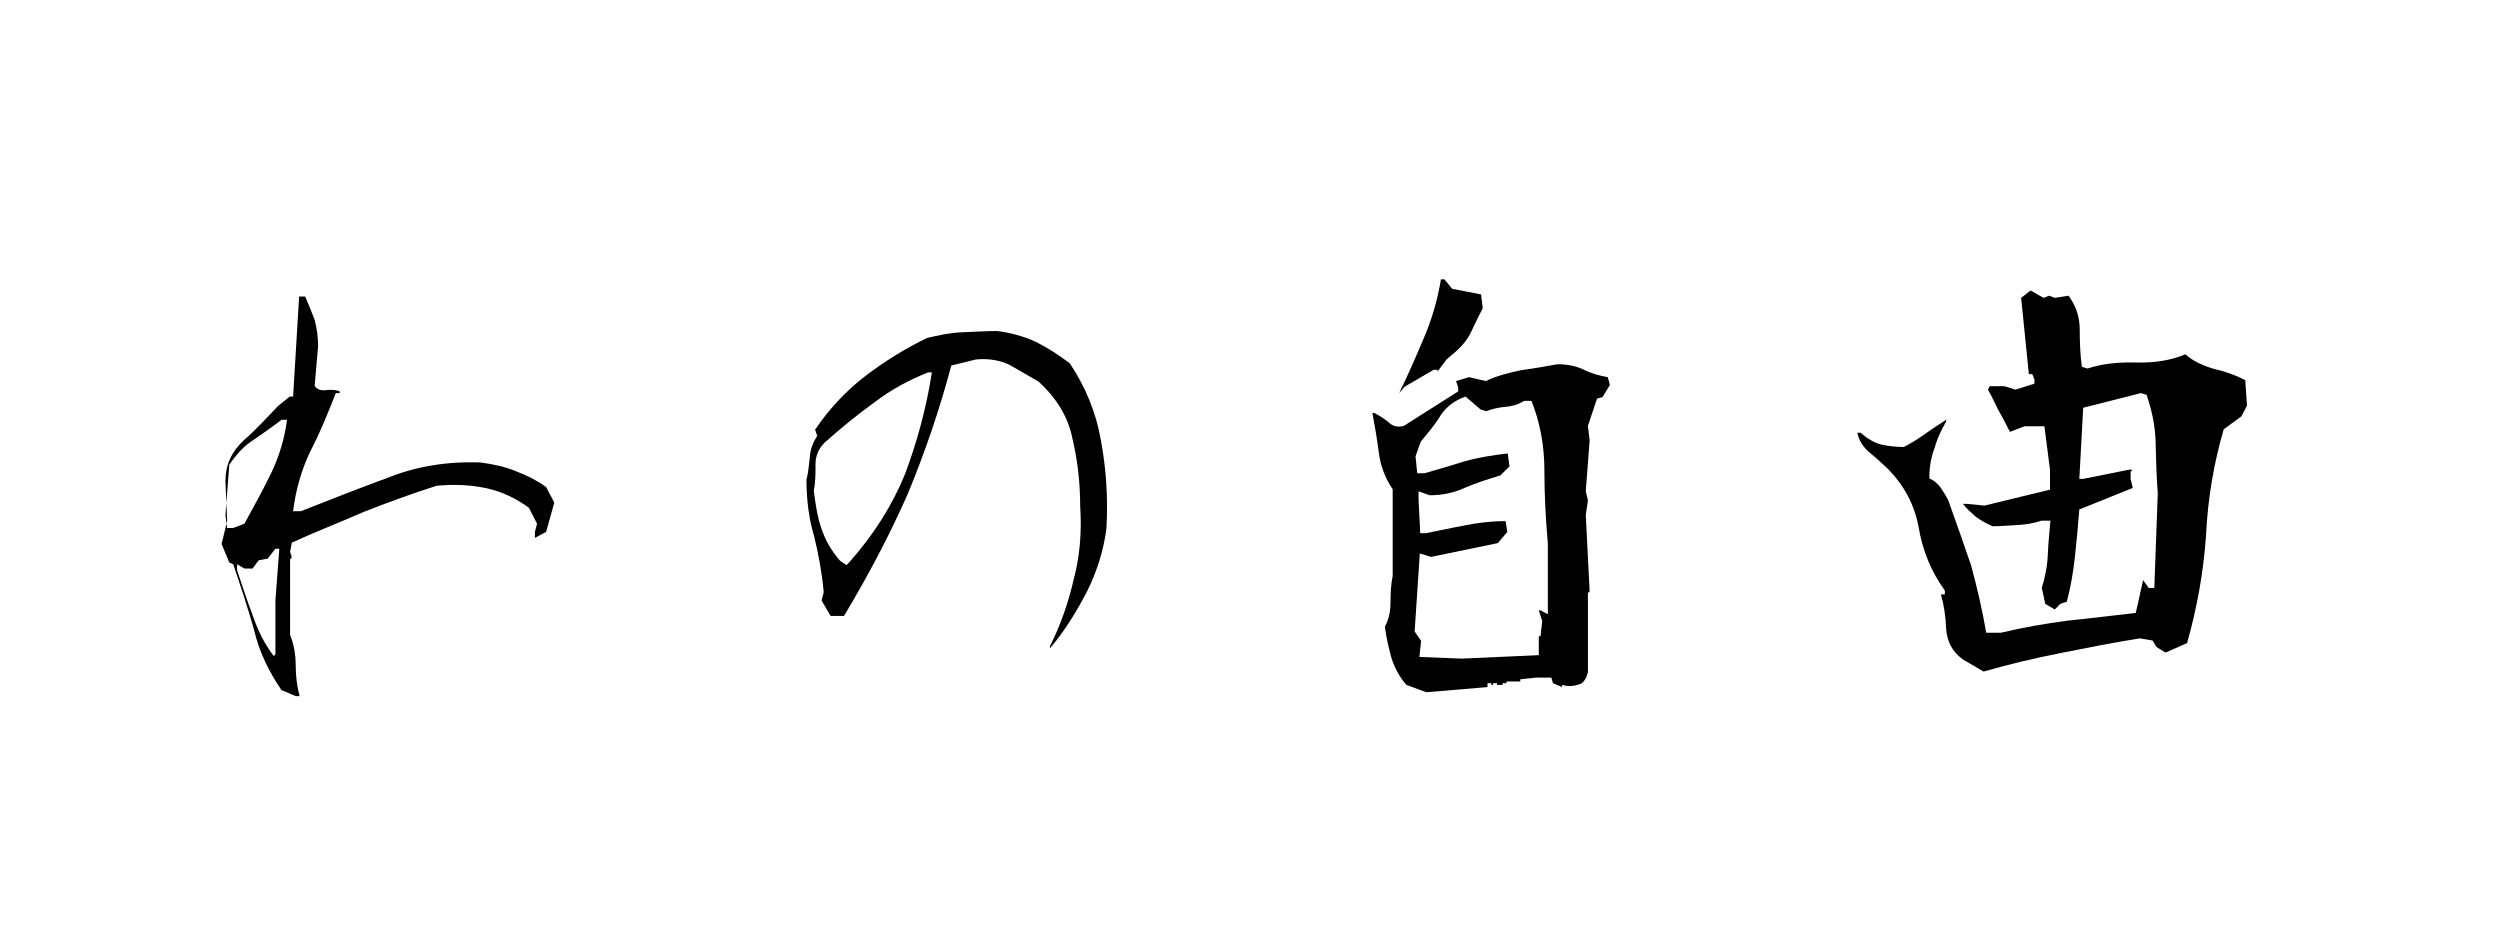 <?xml version="1.0" encoding="utf-8"?>
<!-- Generator: Adobe Illustrator 23.1.0, SVG Export Plug-In . SVG Version: 6.00 Build 0)  -->
<svg version="1.1" id="レイヤー_1" xmlns="http://www.w3.org/2000/svg" xmlns:xlink="http://www.w3.org/1999/xlink" x="0px"
	 y="0px" viewBox="0 0 580 220" style="enable-background:new 0 0 580 220;" xml:space="preserve">
<g>
	<path d="M65.3,160.1c-3-4.4-5.2-9-6.4-14.1c-1.4-5-3.1-10.1-4.8-15.1l-0.9-0.4l-1.8-4.3l1.3-5.3l-0.4-9.3c0-3.7,1.4-6.8,4.3-9.5
		c3-2.6,5.4-5.3,7.9-7.9l2.7-2.2h0.8l1.4-23.2h1.4c0.8,1.8,1.5,3.6,2.2,5.4c0.5,1.9,0.8,4,0.8,6.1L73,89.5c0.5,0.8,1.4,1.2,2.7,1
		c1-0.1,2.2-0.1,3.1,0.3v0.4h-0.9c-1.8,4.6-3.7,9.3-5.9,13.5c-2.1,4.4-3.4,9-4,13.9h1.8c6.6-2.6,13.2-5.2,20-7.7
		c6.7-2.7,13.9-3.9,21.7-3.6c3,0.4,5.8,1,8.4,2.1c2.6,1,4.9,2.2,6.8,3.6l1.9,3.6l-1.9,6.8l-2.6,1.4v-1.4l0.5-1.9l-1.9-3.7
		c-3-2.2-6.2-3.7-9.7-4.5c-3.7-0.8-7.6-1-11.7-0.6c-5.7,1.8-11.4,3.9-17,6.1c-5.7,2.5-11.2,4.6-16.6,7.1l-0.4,2.1l0.4,1.3l-0.4,0.5
		v17.5c0.9,2.2,1.3,4.6,1.3,7c0,2.5,0.3,4.9,0.9,7.2h-0.9L65.3,160.1z M62.9,109.8c1.9-4,3.1-8,3.7-12.4h-1.3
		c-2.2,1.7-4.4,3.2-6.4,4.6c-2.3,1.4-4.1,3.5-5.7,5.8l-0.9,11.7l0.4,3h1.4l2.6-1C58.9,117.5,61,113.7,62.9,109.8z M63.9,139.2
		l0.9-11.9h-0.9l-1.8,2.3l-2.1,0.4l-1.4,1.9h-1.9l-1.7-1v1.4c1.2,3.5,2.3,7,3.6,10.4c1.2,3.5,2.7,6.6,4.9,9.5l0.4-0.4V139.2z"/>
	<path d="M243.6,149.9c2.5-5,4.3-10.2,5.5-15.5c1.4-5.2,1.9-10.8,1.5-17c0-5.4-0.6-10.6-1.8-15.7c-1-5-3.7-9.4-7.9-13.2
		c-2.5-1.4-4.6-2.7-6.8-3.9c-2.1-1-4.8-1.5-7.7-1.2l-5.7,1.4c-2.7,10.2-6.1,20.1-10.1,29.8c-4.3,9.7-9.2,19-14.8,28.3h-3.1l-2.1-3.6
		l0.5-1.9c-0.4-4.5-1.2-8.8-2.2-12.9c-1.2-4-1.8-8.4-1.8-13.2c0.4-1.5,0.6-3.5,0.8-5.4c0.1-1.8,0.8-3.4,1.7-4.8l-0.5-1.4
		c3.1-4.6,7-8.9,11.7-12.5c4.6-3.5,9.5-6.5,14.3-8.8c2.6-0.6,5.3-1.2,7.9-1.3c2.6-0.1,5.3-0.3,8.4-0.3c3,0.4,6.1,1.2,8.9,2.5
		c2.8,1.4,5.4,3.1,7.9,5c3.6,5.4,6.1,11.4,7.2,17.8c1.2,6.4,1.7,13.3,1.3,20.4c-0.6,5-2.2,10.1-4.5,14.7c-2.5,4.8-5.2,9.2-8.6,13.2
		V149.9z M210,109.9c2.8-7.5,4.9-15.2,6.2-23.5h-0.9c-4.5,1.8-8.6,4-12.5,7c-3.9,2.8-7.7,5.9-11.5,9.3c-1.4,1.4-2.1,3.1-2.1,5
		c0,2.2,0,4.1-0.4,6.2c0.4,3,0.8,5.9,1.7,8.5c0.9,2.8,2.3,5.3,4.4,7.7l1.5,1l0.5-0.5C202.6,124.2,207,117.3,210,109.9z"/>
	<path d="M326.3,158.9c-1.7-1.9-2.8-4.1-3.5-6.3c-0.6-2.3-1.2-4.6-1.5-7.2c0.9-1.7,1.3-3.5,1.3-5.7c0-2.1,0.1-4.1,0.5-6.1v-20.1
		c-1.7-2.5-2.8-5.3-3.2-8.4c-0.4-3.1-0.9-6.1-1.5-9.3h0.4c1.2,0.6,2.3,1.3,3.4,2.2c0.9,0.9,2.1,1.2,3.5,0.8l12.6-8v-0.9l-0.5-1.5
		l3-0.9l3.9,0.9c2.5-1.2,5.3-1.9,8.1-2.5c3-0.4,5.8-0.9,8.5-1.4c2.3,0,4.4,0.4,6.2,1.3c1.8,0.9,3.7,1.4,5.5,1.7l0.5,1.8l-1.7,2.8
		l-1.3,0.4l-2.1,6.3l0.4,3.4l-0.9,11.7l0.5,2.2l-0.5,3.4l0.9,17.7l-0.4,0.4V156c-0.4,1.4-1,2.5-2.1,2.8c-1.2,0.4-2.5,0.5-3.9,0.1
		v0.5l-2.1-0.9l-0.4-1.3h-3.5l-3.7,0.4v0.5h-3.2v0.4h-0.9v0.4h-1.3v-0.4h-0.9v0.4h-0.4v-0.4h-0.9v0.9l-14.2,1.2L326.3,158.9z
		 M330.3,78.5c1.9-4.4,3.2-8.9,4-13.7h0.8l1.8,2.2l6.7,1.3l0.4,3.2c-0.9,1.7-1.7,3.4-2.6,5.3c-0.9,1.9-2.1,3.4-3.7,4.8l-2.1,1.8
		l-2.1,2.8v-0.4h-0.9l-6.7,3.9l-1.3,1.5C326.6,87.1,328.5,82.8,330.3,78.5z M357.4,147.6l0.4-3.5l-0.8-2.5h0.4l1.7,0.9v-16.4
		c-0.5-5.7-0.8-11.4-0.8-17s-1-11.1-3-16.1h-1.7c-1.4,0.9-3,1.3-4.4,1.4c-1.5,0.1-3.1,0.5-4.4,1l-1.3-0.4l-3.5-3
		c-2.5,0.9-4.4,2.3-5.8,4.4c-1.3,2.2-3,4.1-4.6,6.1l-1.2,3.4l0.4,3.9h1.7c3.1-0.9,6.2-1.8,9.4-2.8c3.2-0.9,6.5-1.4,9.9-1.8l0.4,3
		l-2.1,2.1c-3,0.9-5.5,1.7-8.1,2.8c-2.5,1.2-5.3,1.8-8.3,1.8l-2.6-0.9v1.8l0.4,7.9h1.3c3.2-0.6,6.2-1.3,9-1.8c3-0.6,6.1-1,9.5-1
		l0.4,2.5l-2.2,2.6l-15.5,3.2l-2.6-0.8l-1.2,18.1l1.5,2.2l-0.4,3.7l9.8,0.4l17.9-0.8V147.6z"/>
	<path d="M455.4,153c-2.6-1.9-3.7-4.3-3.9-7.2c-0.1-2.7-0.5-5.4-1.2-7.9h0.9V137c-3.2-4.4-5.2-9.4-6.1-14.8c-1-5.3-3.5-9.9-7.5-13.8
		c-1.3-1.2-2.7-2.5-4.1-3.6c-1.4-1.3-2.3-2.8-2.6-4.4h0.8c1.4,1.3,3.1,2.3,4.6,2.7c1.7,0.4,3.6,0.6,5.4,0.6c1.7-0.9,3.4-1.9,5-3.1
		c1.4-1,3.1-2.1,4.8-3.2v0.4c-1.2,2.1-2.1,4-2.7,6.2c-0.8,2.1-1.2,4.4-1.2,7c1.2,0.5,1.9,1.2,2.6,2.1c0.6,0.9,1.2,1.8,1.8,3
		c1.8,5,3.6,10.1,5.3,15.1c1.4,5.2,2.6,10.3,3.5,15.6h3.4c5-1.2,10.2-2.1,15.4-2.8c5.2-0.5,10.4-1.2,15.9-1.8l1.7-7.6l1.3,1.8h1.3
		l0.8-21.9c-0.3-3.9-0.4-8-0.5-11.9s-0.9-7.5-2.1-11l-1.3-0.4l-13.4,3.4l-0.9,16.5h0.9l11-2.2l0.5,0.4h-0.5v1.8l0.5,2.1l-12.4,5
		c-0.3,3.7-0.6,7.2-1,10.8c-0.4,3.7-1,7.2-1.9,10.6l-1.5,0.5l-1.3,1.3l-2.2-1.3l-0.8-3.7c0.8-2.6,1.3-5.2,1.4-7.9
		c0.1-2.6,0.4-5.3,0.6-7.7h-2.1c-1.7,0.6-3.6,0.9-5.4,1c-2.1,0.1-4.1,0.3-5.9,0.3c-1.4-0.6-2.7-1.3-3.9-2.2c-1-0.9-2.1-1.8-3-3h0.9
		l4.1,0.4l15.2-3.7v-4.6l-1.3-10.1h-4.6l-3.4,1.3c-0.9-1.7-1.7-3.4-2.6-4.9c-0.8-1.5-1.5-3.2-2.5-4.9l0.4-0.8h3.4l2.6,0.8L472,89
		v-0.9l-0.5-1.3h-0.8l-1.8-17.7l2.2-1.7l3,1.7l1.3-0.5l1.3,0.5l3.2-0.5c1.7,2.3,2.6,4.9,2.6,7.9c0,2.8,0.1,5.8,0.5,8.6l1.3,0.4
		c3.6-1.2,7.4-1.5,11.5-1.4c4.1,0.1,7.9-0.5,11.2-1.9c1.9,1.7,4.3,2.7,6.7,3.4c2.6,0.6,4.9,1.4,7.2,2.6l0.4,5.9l-1.3,2.5l-4.1,3
		c-2.3,7.9-3.7,16.1-4.1,24.6c-0.6,8.6-2.1,16.9-4.4,25l-5,2.2l-2.1-1.3l-0.9-1.5l-3-0.5c-6.2,1-12.3,2.2-18.3,3.4
		c-6.1,1.2-12,2.6-17.9,4.3L455.4,153z"/>
</g>
</svg>
